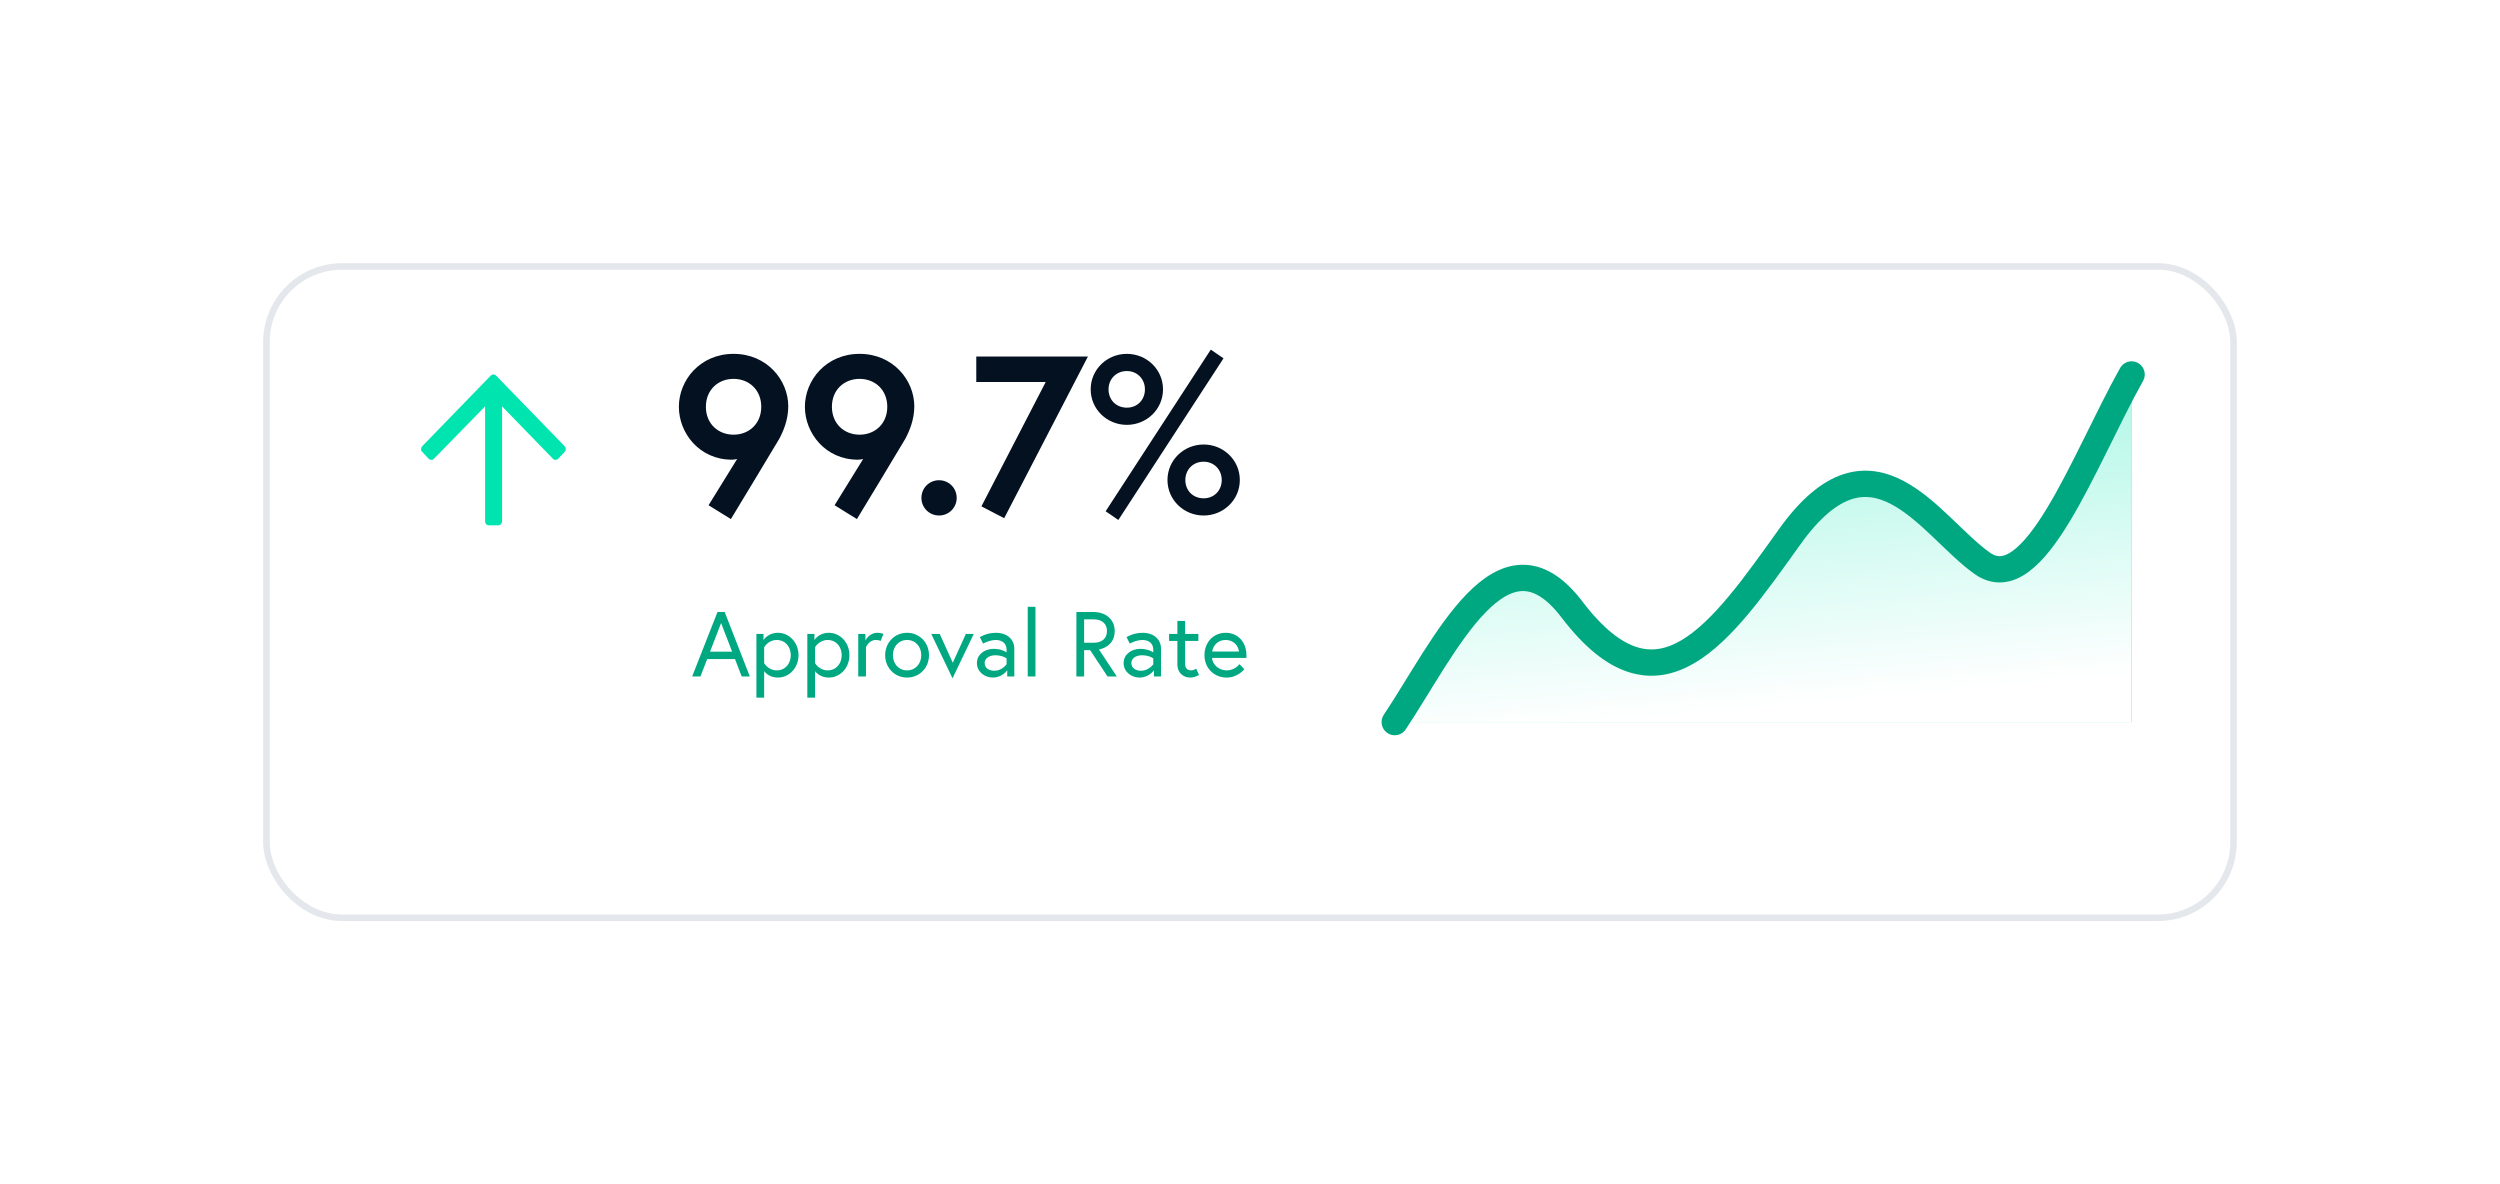 <svg fill="none" height="180" viewBox="0 0 380 180" width="380" xmlns="http://www.w3.org/2000/svg" xmlns:xlink="http://www.w3.org/1999/xlink"><filter id="a" color-interpolation-filters="sRGB" filterUnits="userSpaceOnUse" height="180" width="380" x="0" y="0"><feFlood flood-opacity="0" result="BackgroundImageFix"/><feColorMatrix in="SourceAlpha" result="hardAlpha" type="matrix" values="0 0 0 0 0 0 0 0 0 0 0 0 0 0 0 0 0 0 127 0"/><feMorphology in="SourceAlpha" operator="erode" radius="10" result="effect1_dropShadow_3_85"/><feOffset dy="10"/><feGaussianBlur stdDeviation="25"/><feComposite in2="hardAlpha" operator="out"/><feColorMatrix type="matrix" values="0 0 0 0 0.011 0 0 0 0 0.069 0 0 0 0 0.138 0 0 0 0.15 0"/><feBlend in2="BackgroundImageFix" mode="normal" result="effect1_dropShadow_3_85"/><feBlend in="SourceGraphic" in2="effect1_dropShadow_3_85" mode="normal" result="shape"/></filter><linearGradient id="b" gradientUnits="userSpaceOnUse" x1="290.5" x2="277.578" y1="105.77" y2="-37.802"><stop offset="0" stop-color="#fff"/><stop offset="1" stop-color="#fff" stop-opacity="0"/></linearGradient><g filter="url(#a)"><rect fill="#fff" height="100" rx="12" width="300" x="40" y="30"/><rect height="99" rx="11.5" stroke="#e4e8ec" width="299" x="40.5" y="30.5"/></g><path d="m238.942 92.648c-10.564-13.872-19.247 5.55-26.942 17.11h112v-52.84c-7.313 13.084-14.819 34.274-22.708 28.7s-16.628-21.692-29.251-4.042c-10.392 14.53-19.895 28.412-33.099 11.071z" fill="#00e5b0"/><path d="m238.942 92.648c-10.564-13.872-19.247 5.55-26.942 17.11h112v-52.84c-7.313 13.084-14.819 34.274-22.708 28.7s-16.628-21.692-29.251-4.042c-10.392 14.53-19.895 28.412-33.099 11.071z" fill="url(#b)"/><path d="m212 109.758c7.695-11.56 16.378-30.982 26.942-17.11 13.204 17.341 22.707 3.459 33.099-11.071 12.623-17.65 21.362-1.532 29.251 4.042 7.889 5.574 15.395-15.616 22.708-28.7" stroke="#00a881" stroke-linecap="round" stroke-width="4"/><path d="m64.186 68.685.945 1.024c.249.256.646.256.845 0l7.756-7.938v17.464c0 .358.249.615.597.615h1.392c.298 0 .597-.256.597-.615v-17.464l7.706 7.938c.199.256.597.256.845 0l.945-1.024c.248-.205.248-.615 0-.871l-10.391-10.703c-.249-.256-.597-.256-.845 0l-10.391 10.703c-.249.256-.249.666 0 .871z" fill="#00e5b0"/><path d="m107.701 76.795 3.394 2.104s6.991-11.539 7.364-12.217c.611-1.154 1.358-2.885 1.358-4.921 0-3.971-3.224-7.975-8.315-7.975-5.09 0-8.314 4.005-8.314 8.043s3.156 8.043 8.043 8.043c.373 0 .814-.102.814-.102zm3.801-10.724c-2.341 0-4.208-1.663-4.208-4.242s1.867-4.242 4.208-4.242c2.342 0 4.209 1.663 4.209 4.242s-1.867 4.242-4.209 4.242zm15.355 10.724 3.394 2.104s6.991-11.539 7.364-12.217c.611-1.154 1.358-2.885 1.358-4.921 0-3.971-3.224-7.975-8.315-7.975-5.09 0-8.314 4.005-8.314 8.043s3.156 8.043 8.043 8.043c.373 0 .814-.102.814-.102zm3.801-10.724c-2.341 0-4.208-1.663-4.208-4.242s1.867-4.242 4.208-4.242c2.342 0 4.208 1.663 4.208 4.242s-1.866 4.242-4.208 4.242zm9.397 9.604c0 1.493 1.188 2.681 2.681 2.681s2.681-1.188 2.681-2.681c0-1.493-1.188-2.681-2.681-2.681s-2.681 1.188-2.681 2.681zm8.339-17.613h10.554l-9.774 18.903 3.462 1.799 12.726-24.57h-16.968zm22.886-4.276c-3.021 0-5.498 2.376-5.498 5.396s2.477 5.396 5.498 5.396c3.02 0 5.497-2.376 5.497-5.396s-2.477-5.396-5.497-5.396zm0 8.179c-1.629 0-2.783-1.188-2.783-2.783 0-1.561 1.154-2.783 2.783-2.783 1.595 0 2.749 1.222 2.749 2.783 0 1.595-1.154 2.783-2.749 2.783zm11.674 5.6c-3.02 0-5.498 2.376-5.498 5.396s2.478 5.396 5.498 5.396 5.498-2.376 5.498-5.396-2.478-5.396-5.498-5.396zm0 8.179c-1.629 0-2.783-1.188-2.783-2.783 0-1.561 1.154-2.783 2.783-2.783 1.595 0 2.749 1.222 2.749 2.783 0 1.595-1.154 2.783-2.749 2.783zm-14.898 1.968 1.934 1.323 15.984-24.57-1.934-1.324z" fill="#031121"/><path d="m105.209 102.822h1.26l1.022-2.646h4.228l1.022 2.646h1.232l-3.822-9.8h-1.092zm4.396-8.12 1.68 4.354h-3.36zm5.37 1.652v9.688h1.176v-4.018c.224.294.896.966 2.086.966 1.75 0 3.136-1.498 3.136-3.402 0-1.904-1.386-3.402-3.136-3.402-1.54 0-2.184 1.106-2.184 1.106v-.938zm1.176 2.03s.616-1.106 1.904-1.106c1.316 0 2.142 1.036 2.142 2.31 0 1.274-.826 2.31-2.142 2.31-1.288 0-1.904-1.106-1.904-1.106zm6.562-2.03v9.688h1.176v-4.018c.224.294.896.966 2.086.966 1.75 0 3.136-1.498 3.136-3.402 0-1.904-1.386-3.402-3.136-3.402-1.54 0-2.184 1.106-2.184 1.106v-.938zm1.176 2.03s.616-1.106 1.904-1.106c1.316 0 2.142 1.036 2.142 2.31 0 1.274-.826 2.31-2.142 2.31-1.288 0-1.904-1.106-1.904-1.106zm9.461-2.198c-1.232 0-1.806 1.162-1.806 1.162v-.994h-1.092v6.468h1.176v-4.452s.462-1.092 1.484-1.092c.49 0 .742.14.742.14l.434-1.064s-.406-.168-.938-.168zm4.525 0c-1.904 0-3.332 1.498-3.332 3.402 0 1.904 1.428 3.402 3.332 3.402s3.332-1.498 3.332-3.402c0-1.904-1.428-3.402-3.332-3.402zm0 5.712c-1.302 0-2.156-1.036-2.156-2.31 0-1.274.854-2.31 2.156-2.31s2.156 1.036 2.156 2.31c0 1.274-.854 2.31-2.156 2.31zm3.673-5.544 3.234 6.748 3.234-6.748h-1.204l-1.988 4.382-1.988-4.382zm9.813-.168c-1.414 0-2.422.658-2.422.658l.49.98s.952-.546 1.932-.546c.518 0 1.638.182 1.638 1.526v.35s-.756-.532-1.946-.532c-1.456 0-2.562.896-2.562 2.156 0 1.4 1.246 2.212 2.408 2.212 1.47 0 2.198-1.106 2.198-1.106v.938h1.078v-4.256c0-1.204-.91-2.38-2.814-2.38zm-.21 5.768c-.728 0-1.484-.336-1.484-1.176 0-.672.63-1.176 1.638-1.176 1.05 0 1.694.462 1.694.462v.91s-.7.98-1.848.98zm5.064.868h1.176v-10.584h-1.176zm10.015-5.124h-1.442v-3.556h1.442c1.316 0 2.03.7 2.03 1.778s-.714 1.778-2.03 1.778zm-2.618 5.124h1.176v-4.004h.91l2.646 4.004h1.414l-2.716-4.102c.28-.042 2.394-.476 2.394-2.8 0-1.75-1.33-2.898-3.276-2.898h-2.548zm10.048-6.636c-1.414 0-2.422.658-2.422.658l.49.98s.952-.546 1.932-.546c.518 0 1.638.182 1.638 1.526v.35s-.756-.532-1.946-.532c-1.456 0-2.562.896-2.562 2.156 0 1.4 1.246 2.212 2.408 2.212 1.47 0 2.198-1.106 2.198-1.106v.938h1.078v-4.256c0-1.204-.91-2.38-2.814-2.38zm-.21 5.768c-.728 0-1.484-.336-1.484-1.176 0-.672.63-1.176 1.638-1.176 1.05 0 1.694.462 1.694.462v.91s-.7.98-1.848.98zm4.252-4.536h1.26v3.542c0 1.428 1.022 2.03 1.946 2.03.378 0 .784-.084 1.344-.392l-.434-.966s-.378.266-.742.266c-.63 0-.938-.364-.938-.994v-3.486h2.016v-1.064h-2.016v-1.974h-1.176v1.974h-1.26zm8.61-1.232c-1.946 0-3.234 1.512-3.234 3.402 0 1.918 1.414 3.402 3.374 3.402 1.708 0 2.688-1.274 2.688-1.274l-.742-.77s-.672.952-1.946.952c-1.218 0-2.156-.91-2.226-1.89h5.222c.014-.154.014-.252.014-.378 0-2.086-1.344-3.444-3.15-3.444zm-2.058 2.842c.084-.672.658-1.75 2.058-1.75 1.302 0 1.96 1.022 2.002 1.75z" fill="#00a881"/></svg>
